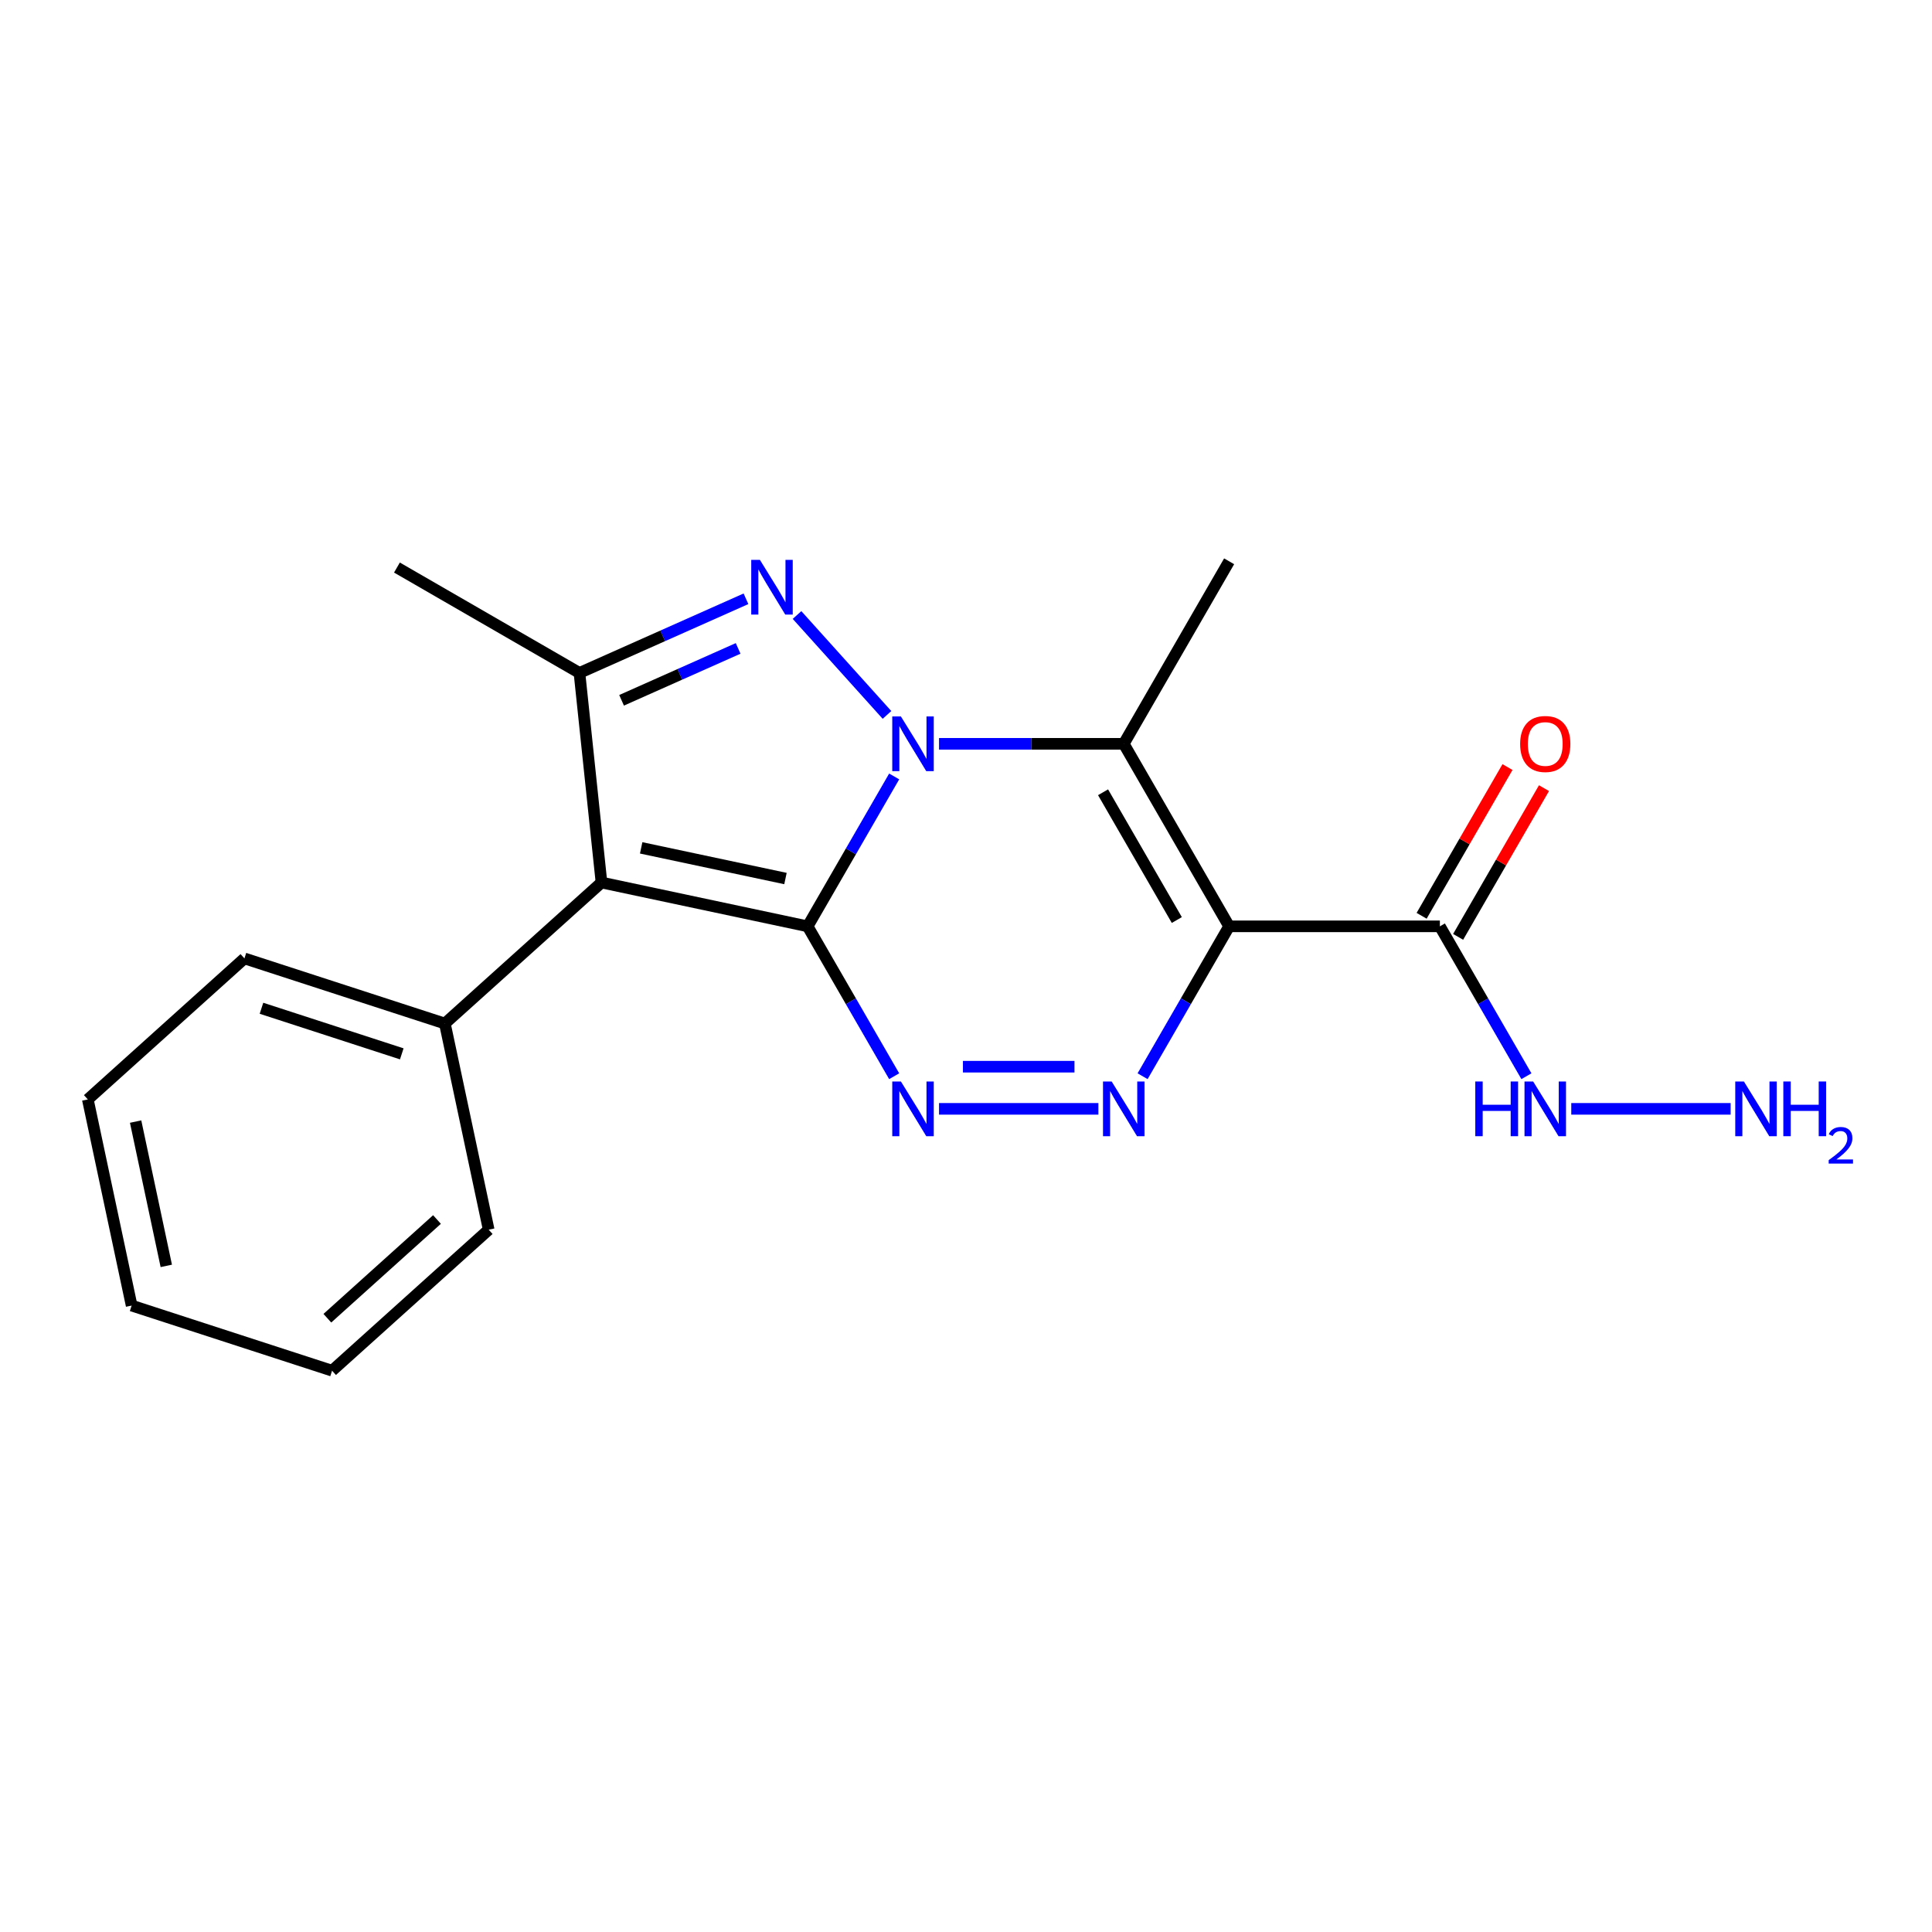 <?xml version='1.0' encoding='iso-8859-1'?>
<svg version='1.1' baseProfile='full'
              xmlns='http://www.w3.org/2000/svg'
                      xmlns:rdkit='http://www.rdkit.org/xml'
                      xmlns:xlink='http://www.w3.org/1999/xlink'
                  xml:space='preserve'
width='1000px' height='1000px' viewBox='0 0 1000 1000'>
<!-- END OF HEADER -->
<rect style='opacity:1.0;fill:#FFFFFF;stroke:none' width='1000' height='1000' x='0' y='0'> </rect>
<path class='bond-0' d='M 418.028,479.468 L 440.424,440.677' style='fill:none;fill-rule:evenodd;stroke:#000000;stroke-width:6px;stroke-linecap:butt;stroke-linejoin:miter;stroke-opacity:1' />
<path class='bond-0' d='M 440.424,440.677 L 462.82,401.886' style='fill:none;fill-rule:evenodd;stroke:#0000FF;stroke-width:6px;stroke-linecap:butt;stroke-linejoin:miter;stroke-opacity:1' />
<path class='bond-2' d='M 418.028,479.468 L 311.328,456.788' style='fill:none;fill-rule:evenodd;stroke:#000000;stroke-width:6px;stroke-linecap:butt;stroke-linejoin:miter;stroke-opacity:1' />
<path class='bond-2' d='M 406.559,454.726 L 331.869,438.85' style='fill:none;fill-rule:evenodd;stroke:#000000;stroke-width:6px;stroke-linecap:butt;stroke-linejoin:miter;stroke-opacity:1' />
<path class='bond-5' d='M 418.028,479.468 L 440.424,518.259' style='fill:none;fill-rule:evenodd;stroke:#000000;stroke-width:6px;stroke-linecap:butt;stroke-linejoin:miter;stroke-opacity:1' />
<path class='bond-5' d='M 440.424,518.259 L 462.82,557.05' style='fill:none;fill-rule:evenodd;stroke:#0000FF;stroke-width:6px;stroke-linecap:butt;stroke-linejoin:miter;stroke-opacity:1' />
<path class='bond-3' d='M 459.103,370.042 L 412.543,318.332' style='fill:none;fill-rule:evenodd;stroke:#0000FF;stroke-width:6px;stroke-linecap:butt;stroke-linejoin:miter;stroke-opacity:1' />
<path class='bond-4' d='M 486.037,384.999 L 533.845,384.999' style='fill:none;fill-rule:evenodd;stroke:#0000FF;stroke-width:6px;stroke-linecap:butt;stroke-linejoin:miter;stroke-opacity:1' />
<path class='bond-4' d='M 533.845,384.999 L 581.653,384.999' style='fill:none;fill-rule:evenodd;stroke:#000000;stroke-width:6px;stroke-linecap:butt;stroke-linejoin:miter;stroke-opacity:1' />
<path class='bond-1' d='M 636.195,479.468 L 613.799,518.259' style='fill:none;fill-rule:evenodd;stroke:#000000;stroke-width:6px;stroke-linecap:butt;stroke-linejoin:miter;stroke-opacity:1' />
<path class='bond-1' d='M 613.799,518.259 L 591.403,557.05' style='fill:none;fill-rule:evenodd;stroke:#0000FF;stroke-width:6px;stroke-linecap:butt;stroke-linejoin:miter;stroke-opacity:1' />
<path class='bond-8' d='M 636.195,479.468 L 745.278,479.468' style='fill:none;fill-rule:evenodd;stroke:#000000;stroke-width:6px;stroke-linecap:butt;stroke-linejoin:miter;stroke-opacity:1' />
<path class='bond-21' d='M 636.195,479.468 L 581.653,384.999' style='fill:none;fill-rule:evenodd;stroke:#000000;stroke-width:6px;stroke-linecap:butt;stroke-linejoin:miter;stroke-opacity:1' />
<path class='bond-21' d='M 609.12,476.206 L 570.94,410.078' style='fill:none;fill-rule:evenodd;stroke:#000000;stroke-width:6px;stroke-linecap:butt;stroke-linejoin:miter;stroke-opacity:1' />
<path class='bond-7' d='M 311.328,456.788 L 299.926,348.303' style='fill:none;fill-rule:evenodd;stroke:#000000;stroke-width:6px;stroke-linecap:butt;stroke-linejoin:miter;stroke-opacity:1' />
<path class='bond-9' d='M 311.328,456.788 L 230.264,529.779' style='fill:none;fill-rule:evenodd;stroke:#000000;stroke-width:6px;stroke-linecap:butt;stroke-linejoin:miter;stroke-opacity:1' />
<path class='bond-20' d='M 386.112,309.93 L 343.019,329.116' style='fill:none;fill-rule:evenodd;stroke:#0000FF;stroke-width:6px;stroke-linecap:butt;stroke-linejoin:miter;stroke-opacity:1' />
<path class='bond-20' d='M 343.019,329.116 L 299.926,348.303' style='fill:none;fill-rule:evenodd;stroke:#000000;stroke-width:6px;stroke-linecap:butt;stroke-linejoin:miter;stroke-opacity:1' />
<path class='bond-20' d='M 382.057,335.617 L 351.892,349.047' style='fill:none;fill-rule:evenodd;stroke:#0000FF;stroke-width:6px;stroke-linecap:butt;stroke-linejoin:miter;stroke-opacity:1' />
<path class='bond-20' d='M 351.892,349.047 L 321.728,362.477' style='fill:none;fill-rule:evenodd;stroke:#000000;stroke-width:6px;stroke-linecap:butt;stroke-linejoin:miter;stroke-opacity:1' />
<path class='bond-12' d='M 581.653,384.999 L 636.195,290.53' style='fill:none;fill-rule:evenodd;stroke:#000000;stroke-width:6px;stroke-linecap:butt;stroke-linejoin:miter;stroke-opacity:1' />
<path class='bond-6' d='M 486.037,573.937 L 568.523,573.937' style='fill:none;fill-rule:evenodd;stroke:#0000FF;stroke-width:6px;stroke-linecap:butt;stroke-linejoin:miter;stroke-opacity:1' />
<path class='bond-6' d='M 498.41,552.12 L 556.15,552.12' style='fill:none;fill-rule:evenodd;stroke:#0000FF;stroke-width:6px;stroke-linecap:butt;stroke-linejoin:miter;stroke-opacity:1' />
<path class='bond-14' d='M 299.926,348.303 L 205.457,293.761' style='fill:none;fill-rule:evenodd;stroke:#000000;stroke-width:6px;stroke-linecap:butt;stroke-linejoin:miter;stroke-opacity:1' />
<path class='bond-10' d='M 754.725,484.922 L 776.948,446.431' style='fill:none;fill-rule:evenodd;stroke:#000000;stroke-width:6px;stroke-linecap:butt;stroke-linejoin:miter;stroke-opacity:1' />
<path class='bond-10' d='M 776.948,446.431 L 799.17,407.94' style='fill:none;fill-rule:evenodd;stroke:#FF0000;stroke-width:6px;stroke-linecap:butt;stroke-linejoin:miter;stroke-opacity:1' />
<path class='bond-10' d='M 735.831,474.014 L 758.054,435.523' style='fill:none;fill-rule:evenodd;stroke:#000000;stroke-width:6px;stroke-linecap:butt;stroke-linejoin:miter;stroke-opacity:1' />
<path class='bond-10' d='M 758.054,435.523 L 780.277,397.032' style='fill:none;fill-rule:evenodd;stroke:#FF0000;stroke-width:6px;stroke-linecap:butt;stroke-linejoin:miter;stroke-opacity:1' />
<path class='bond-11' d='M 745.278,479.468 L 767.674,518.259' style='fill:none;fill-rule:evenodd;stroke:#000000;stroke-width:6px;stroke-linecap:butt;stroke-linejoin:miter;stroke-opacity:1' />
<path class='bond-11' d='M 767.674,518.259 L 790.07,557.05' style='fill:none;fill-rule:evenodd;stroke:#0000FF;stroke-width:6px;stroke-linecap:butt;stroke-linejoin:miter;stroke-opacity:1' />
<path class='bond-15' d='M 230.264,529.779 L 126.519,496.071' style='fill:none;fill-rule:evenodd;stroke:#000000;stroke-width:6px;stroke-linecap:butt;stroke-linejoin:miter;stroke-opacity:1' />
<path class='bond-15' d='M 207.96,545.472 L 135.339,521.876' style='fill:none;fill-rule:evenodd;stroke:#000000;stroke-width:6px;stroke-linecap:butt;stroke-linejoin:miter;stroke-opacity:1' />
<path class='bond-16' d='M 230.264,529.779 L 252.943,636.479' style='fill:none;fill-rule:evenodd;stroke:#000000;stroke-width:6px;stroke-linecap:butt;stroke-linejoin:miter;stroke-opacity:1' />
<path class='bond-13' d='M 813.287,573.937 L 895.773,573.937' style='fill:none;fill-rule:evenodd;stroke:#0000FF;stroke-width:6px;stroke-linecap:butt;stroke-linejoin:miter;stroke-opacity:1' />
<path class='bond-18' d='M 126.519,496.071 L 45.455,569.062' style='fill:none;fill-rule:evenodd;stroke:#000000;stroke-width:6px;stroke-linecap:butt;stroke-linejoin:miter;stroke-opacity:1' />
<path class='bond-17' d='M 252.943,636.479 L 171.879,709.47' style='fill:none;fill-rule:evenodd;stroke:#000000;stroke-width:6px;stroke-linecap:butt;stroke-linejoin:miter;stroke-opacity:1' />
<path class='bond-17' d='M 226.185,631.215 L 169.44,682.308' style='fill:none;fill-rule:evenodd;stroke:#000000;stroke-width:6px;stroke-linecap:butt;stroke-linejoin:miter;stroke-opacity:1' />
<path class='bond-19' d='M 171.879,709.47 L 68.134,675.761' style='fill:none;fill-rule:evenodd;stroke:#000000;stroke-width:6px;stroke-linecap:butt;stroke-linejoin:miter;stroke-opacity:1' />
<path class='bond-22' d='M 45.455,569.062 L 68.134,675.761' style='fill:none;fill-rule:evenodd;stroke:#000000;stroke-width:6px;stroke-linecap:butt;stroke-linejoin:miter;stroke-opacity:1' />
<path class='bond-22' d='M 70.196,580.531 L 86.072,655.22' style='fill:none;fill-rule:evenodd;stroke:#000000;stroke-width:6px;stroke-linecap:butt;stroke-linejoin:miter;stroke-opacity:1' />
<path  class='atom-1' d='M 466.31 370.839
L 475.59 385.839
Q 476.51 387.319, 477.99 389.999
Q 479.47 392.679, 479.55 392.839
L 479.55 370.839
L 483.31 370.839
L 483.31 399.159
L 479.43 399.159
L 469.47 382.759
Q 468.31 380.839, 467.07 378.639
Q 465.87 376.439, 465.51 375.759
L 465.51 399.159
L 461.83 399.159
L 461.83 370.839
L 466.31 370.839
' fill='#0000FF'/>
<path  class='atom-4' d='M 393.319 289.774
L 402.599 304.774
Q 403.519 306.254, 404.999 308.934
Q 406.479 311.614, 406.559 311.774
L 406.559 289.774
L 410.319 289.774
L 410.319 318.094
L 406.439 318.094
L 396.479 301.694
Q 395.319 299.774, 394.079 297.574
Q 392.879 295.374, 392.519 294.694
L 392.519 318.094
L 388.839 318.094
L 388.839 289.774
L 393.319 289.774
' fill='#0000FF'/>
<path  class='atom-6' d='M 466.31 559.777
L 475.59 574.777
Q 476.51 576.257, 477.99 578.937
Q 479.47 581.617, 479.55 581.777
L 479.55 559.777
L 483.31 559.777
L 483.31 588.097
L 479.43 588.097
L 469.47 571.697
Q 468.31 569.777, 467.07 567.577
Q 465.87 565.377, 465.51 564.697
L 465.51 588.097
L 461.83 588.097
L 461.83 559.777
L 466.31 559.777
' fill='#0000FF'/>
<path  class='atom-7' d='M 575.393 559.777
L 584.673 574.777
Q 585.593 576.257, 587.073 578.937
Q 588.553 581.617, 588.633 581.777
L 588.633 559.777
L 592.393 559.777
L 592.393 588.097
L 588.513 588.097
L 578.553 571.697
Q 577.393 569.777, 576.153 567.577
Q 574.953 565.377, 574.593 564.697
L 574.593 588.097
L 570.913 588.097
L 570.913 559.777
L 575.393 559.777
' fill='#0000FF'/>
<path  class='atom-11' d='M 786.82 385.079
Q 786.82 378.279, 790.18 374.479
Q 793.54 370.679, 799.82 370.679
Q 806.1 370.679, 809.46 374.479
Q 812.82 378.279, 812.82 385.079
Q 812.82 391.959, 809.42 395.879
Q 806.02 399.759, 799.82 399.759
Q 793.58 399.759, 790.18 395.879
Q 786.82 391.999, 786.82 385.079
M 799.82 396.559
Q 804.14 396.559, 806.46 393.679
Q 808.82 390.759, 808.82 385.079
Q 808.82 379.519, 806.46 376.719
Q 804.14 373.879, 799.82 373.879
Q 795.5 373.879, 793.14 376.679
Q 790.82 379.479, 790.82 385.079
Q 790.82 390.799, 793.14 393.679
Q 795.5 396.559, 799.82 396.559
' fill='#FF0000'/>
<path  class='atom-12' d='M 763.6 559.777
L 767.44 559.777
L 767.44 571.817
L 781.92 571.817
L 781.92 559.777
L 785.76 559.777
L 785.76 588.097
L 781.92 588.097
L 781.92 575.017
L 767.44 575.017
L 767.44 588.097
L 763.6 588.097
L 763.6 559.777
' fill='#0000FF'/>
<path  class='atom-12' d='M 793.56 559.777
L 802.84 574.777
Q 803.76 576.257, 805.24 578.937
Q 806.72 581.617, 806.8 581.777
L 806.8 559.777
L 810.56 559.777
L 810.56 588.097
L 806.68 588.097
L 796.72 571.697
Q 795.56 569.777, 794.32 567.577
Q 793.12 565.377, 792.76 564.697
L 792.76 588.097
L 789.08 588.097
L 789.08 559.777
L 793.56 559.777
' fill='#0000FF'/>
<path  class='atom-14' d='M 902.643 559.777
L 911.923 574.777
Q 912.843 576.257, 914.323 578.937
Q 915.803 581.617, 915.883 581.777
L 915.883 559.777
L 919.643 559.777
L 919.643 588.097
L 915.763 588.097
L 905.803 571.697
Q 904.643 569.777, 903.403 567.577
Q 902.203 565.377, 901.843 564.697
L 901.843 588.097
L 898.163 588.097
L 898.163 559.777
L 902.643 559.777
' fill='#0000FF'/>
<path  class='atom-14' d='M 923.043 559.777
L 926.883 559.777
L 926.883 571.817
L 941.363 571.817
L 941.363 559.777
L 945.203 559.777
L 945.203 588.097
L 941.363 588.097
L 941.363 575.017
L 926.883 575.017
L 926.883 588.097
L 923.043 588.097
L 923.043 559.777
' fill='#0000FF'/>
<path  class='atom-14' d='M 946.576 587.103
Q 947.262 585.335, 948.899 584.358
Q 950.536 583.355, 952.806 583.355
Q 955.631 583.355, 957.215 584.886
Q 958.799 586.417, 958.799 589.136
Q 958.799 591.908, 956.74 594.495
Q 954.707 597.083, 950.483 600.145
L 959.116 600.145
L 959.116 602.257
L 946.523 602.257
L 946.523 600.488
Q 950.008 598.007, 952.067 596.159
Q 954.153 594.311, 955.156 592.647
Q 956.159 590.984, 956.159 589.268
Q 956.159 587.473, 955.261 586.47
Q 954.364 585.467, 952.806 585.467
Q 951.301 585.467, 950.298 586.074
Q 949.295 586.681, 948.582 588.027
L 946.576 587.103
' fill='#0000FF'/>
</svg>
